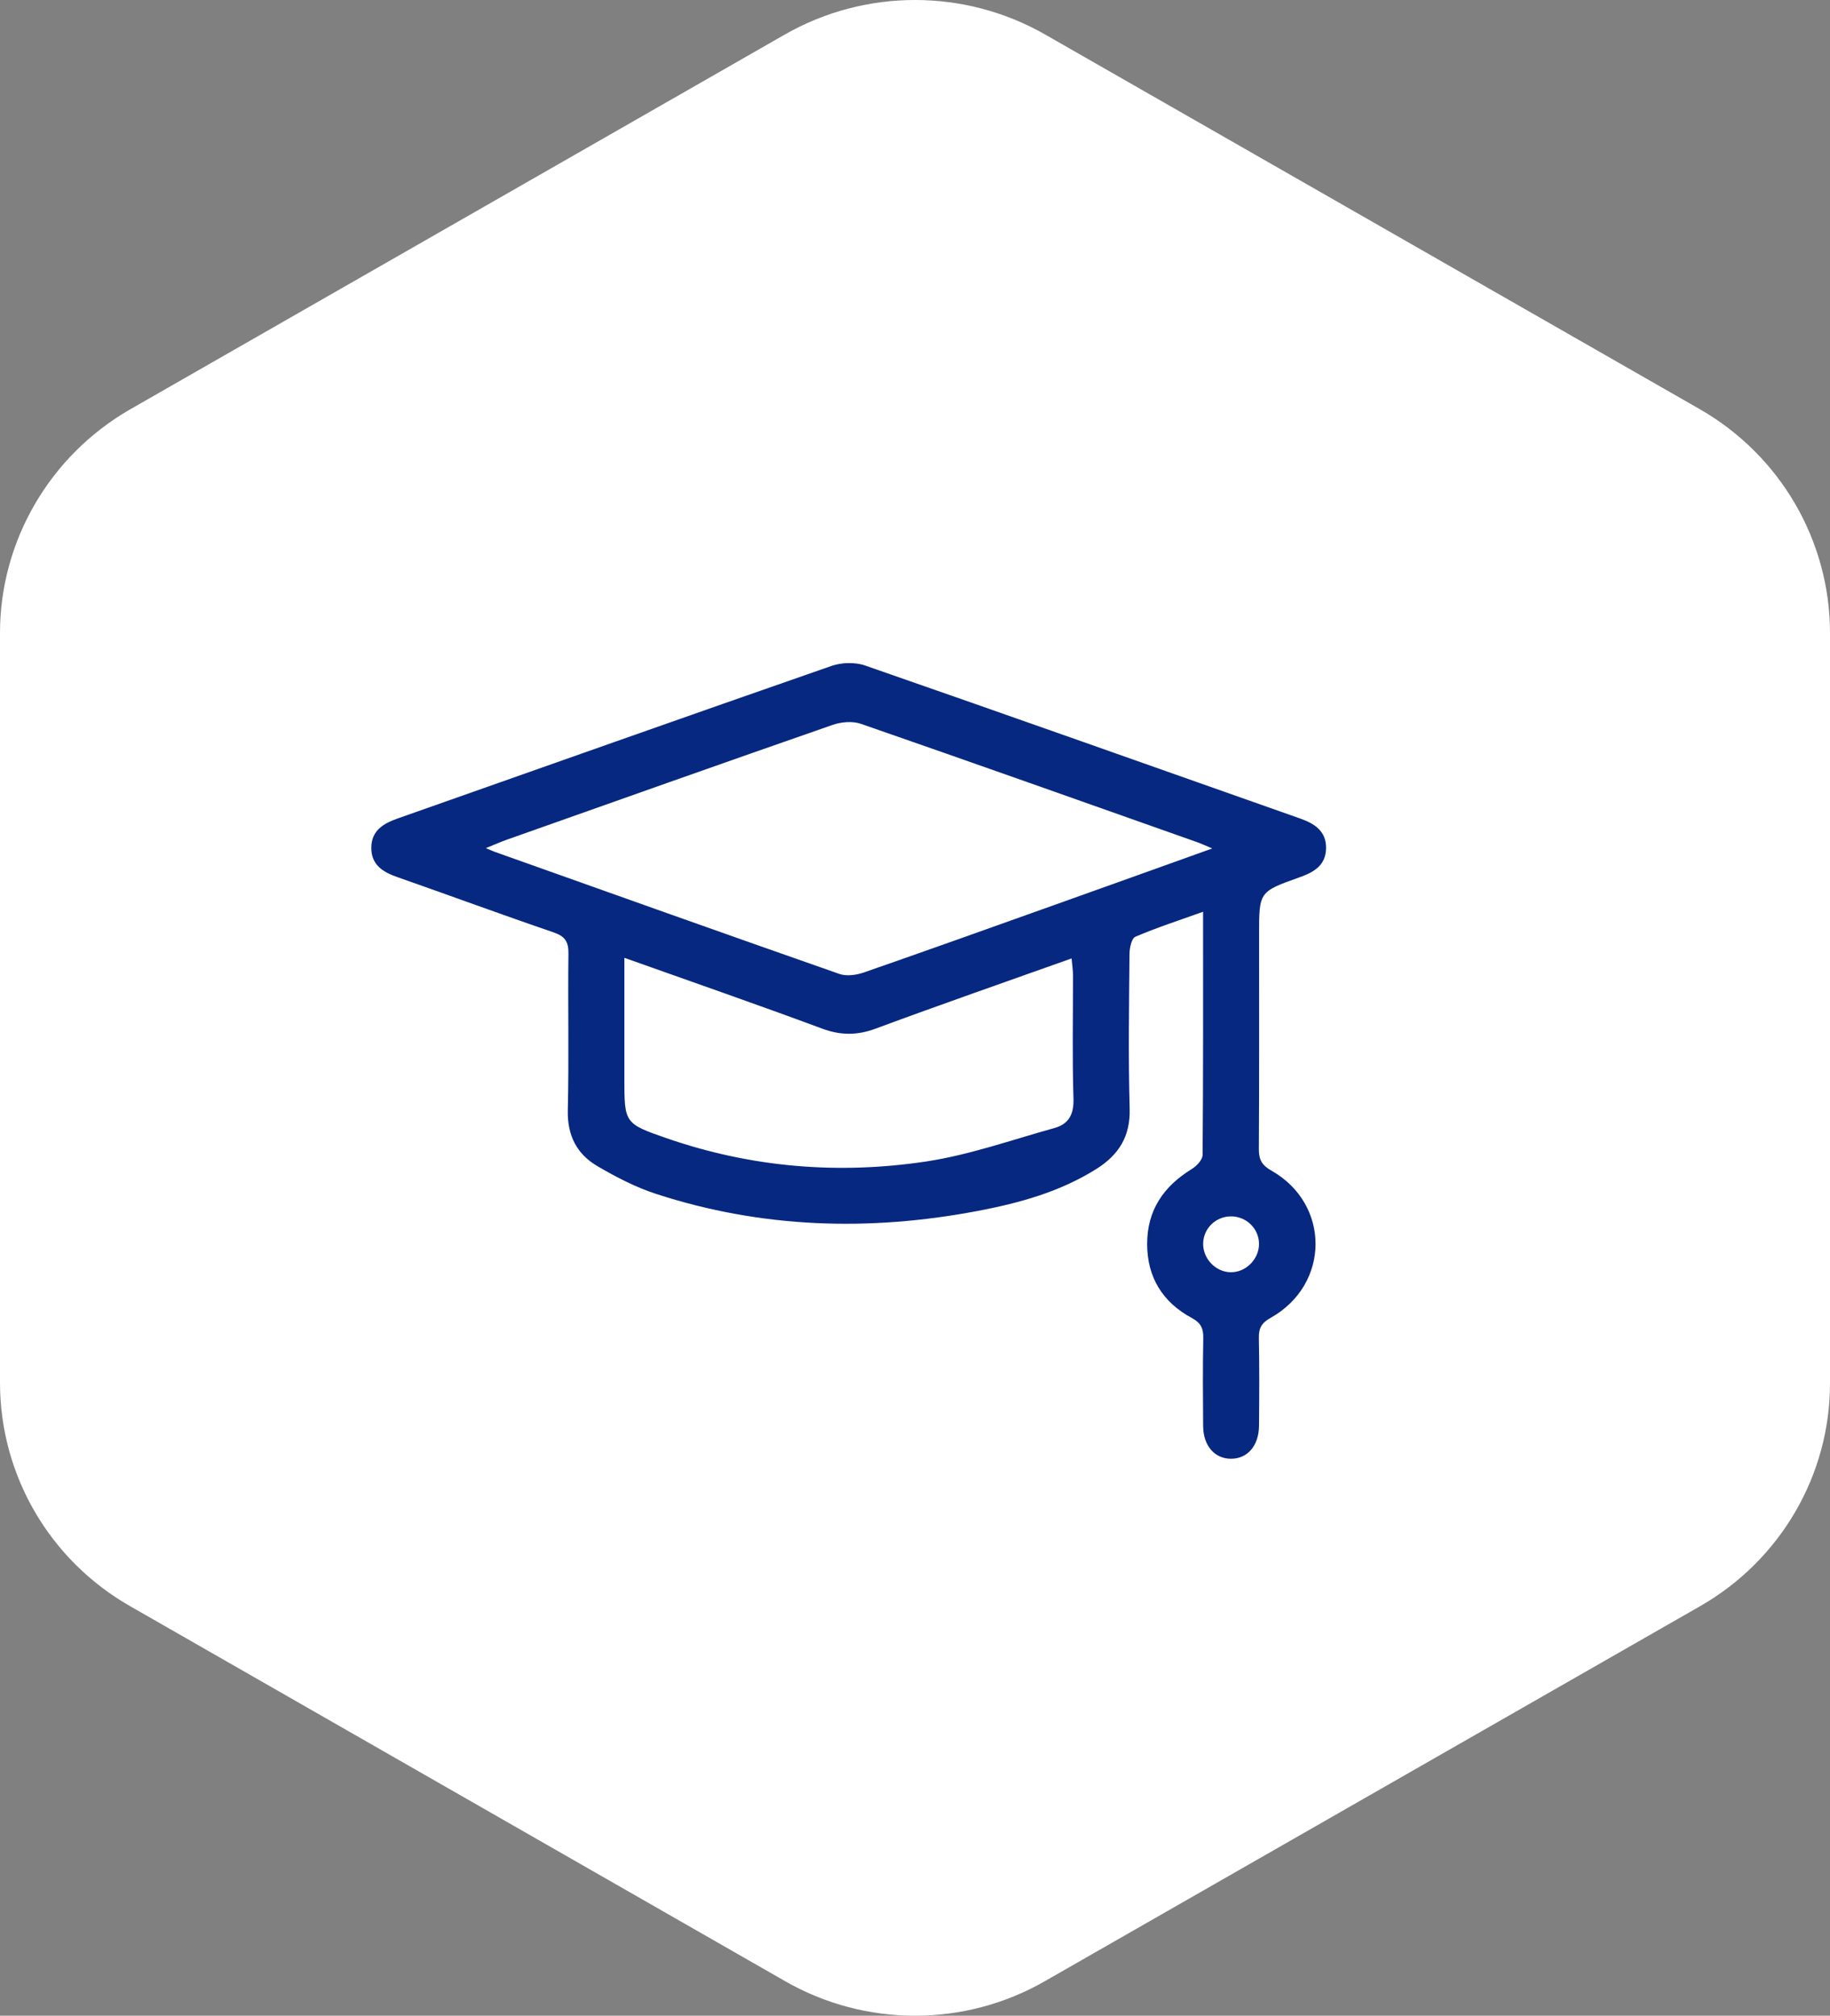 <svg width="69" height="76" viewBox="0 0 69 76" fill="none" xmlns="http://www.w3.org/2000/svg">
<rect x="0" y="0" width="69" height="76" fill="#808080" stroke="none"/>
<path d="M69 52.134V23.869C69 20.389 67.133 17.178 64.102 15.434L39.407 1.301C36.367 -0.434 32.633 -0.434 29.593 1.301L4.907 15.434C1.876 17.178 0 20.398 0 23.869V52.134C0 55.613 1.867 58.824 4.907 60.559L29.593 74.692C32.624 76.436 36.376 76.436 39.407 74.692L64.102 60.559C67.133 58.824 69.009 55.613 69 52.134Z" fill="white"/>
<g clip-path="url(#clip0_133_55)">
<path d="M45.362 34.377C44.459 34.7 43.618 34.973 42.809 35.319C42.667 35.379 42.59 35.739 42.588 35.962C42.571 37.909 42.54 39.858 42.594 41.803C42.623 42.846 42.182 43.541 41.347 44.069C39.977 44.934 38.445 45.356 36.879 45.654C32.784 46.435 28.724 46.312 24.742 45.016C23.972 44.766 23.233 44.381 22.531 43.971C21.75 43.517 21.387 42.814 21.409 41.859C21.456 39.89 21.409 37.919 21.433 35.948C21.439 35.501 21.299 35.299 20.868 35.152C18.9 34.48 16.949 33.759 14.985 33.071C14.431 32.878 13.994 32.605 14 31.957C14.006 31.305 14.467 31.044 15.007 30.855C20.452 28.936 25.892 27.006 31.345 25.11C31.729 24.976 32.238 24.959 32.619 25.092C38.093 26.995 43.555 28.933 49.02 30.86C49.563 31.052 50.011 31.335 49.999 31.985C49.987 32.633 49.535 32.888 48.988 33.082C47.47 33.62 47.474 33.632 47.474 35.23C47.474 37.928 47.481 40.626 47.465 43.322C47.463 43.717 47.573 43.93 47.938 44.136C50.171 45.403 50.154 48.43 47.908 49.688C47.568 49.878 47.458 50.076 47.465 50.447C47.488 51.55 47.481 52.652 47.471 53.755C47.465 54.506 47.04 54.997 46.421 55C45.799 55.003 45.369 54.513 45.364 53.765C45.355 52.662 45.348 51.56 45.369 50.457C45.376 50.091 45.286 49.881 44.937 49.693C43.84 49.102 43.252 48.161 43.253 46.898C43.253 45.633 43.871 44.731 44.929 44.081C45.114 43.968 45.343 43.73 45.344 43.546C45.369 40.524 45.362 37.5 45.362 34.376V34.377ZM18.321 31.977C18.49 32.049 18.566 32.086 18.645 32.114C22.978 33.656 27.31 35.203 31.652 36.722C31.922 36.816 32.293 36.763 32.577 36.664C35.069 35.797 37.551 34.908 40.036 34.021C41.889 33.361 43.74 32.694 45.708 31.99C45.438 31.877 45.293 31.808 45.144 31.755C40.918 30.26 36.693 28.76 32.458 27.29C32.144 27.181 31.718 27.218 31.394 27.331C27.292 28.758 23.2 30.211 19.106 31.661C18.869 31.744 18.639 31.849 18.321 31.977ZM23.542 36.112V40.641C23.542 42.342 23.536 42.361 25.136 42.915C28.317 44.018 31.597 44.289 34.903 43.795C36.549 43.548 38.149 42.977 39.763 42.529C40.297 42.38 40.495 42.012 40.475 41.417C40.426 39.872 40.459 38.323 40.457 36.774C40.457 36.579 40.426 36.385 40.404 36.136C37.892 37.031 35.445 37.882 33.016 38.783C32.314 39.043 31.69 39.04 30.989 38.779C28.561 37.878 26.113 37.028 23.544 36.114L23.542 36.112ZM47.471 46.906C47.474 46.326 46.99 45.853 46.4 45.862C45.837 45.869 45.382 46.313 45.365 46.87C45.347 47.446 45.827 47.957 46.398 47.968C46.967 47.979 47.468 47.484 47.471 46.906Z" fill="#072881"/>
</g>
<defs>
<clipPath id="clip0_133_55">
<rect width="36" height="30" fill="white" transform="translate(14 25)"/>
</clipPath>
</defs>
</svg>

